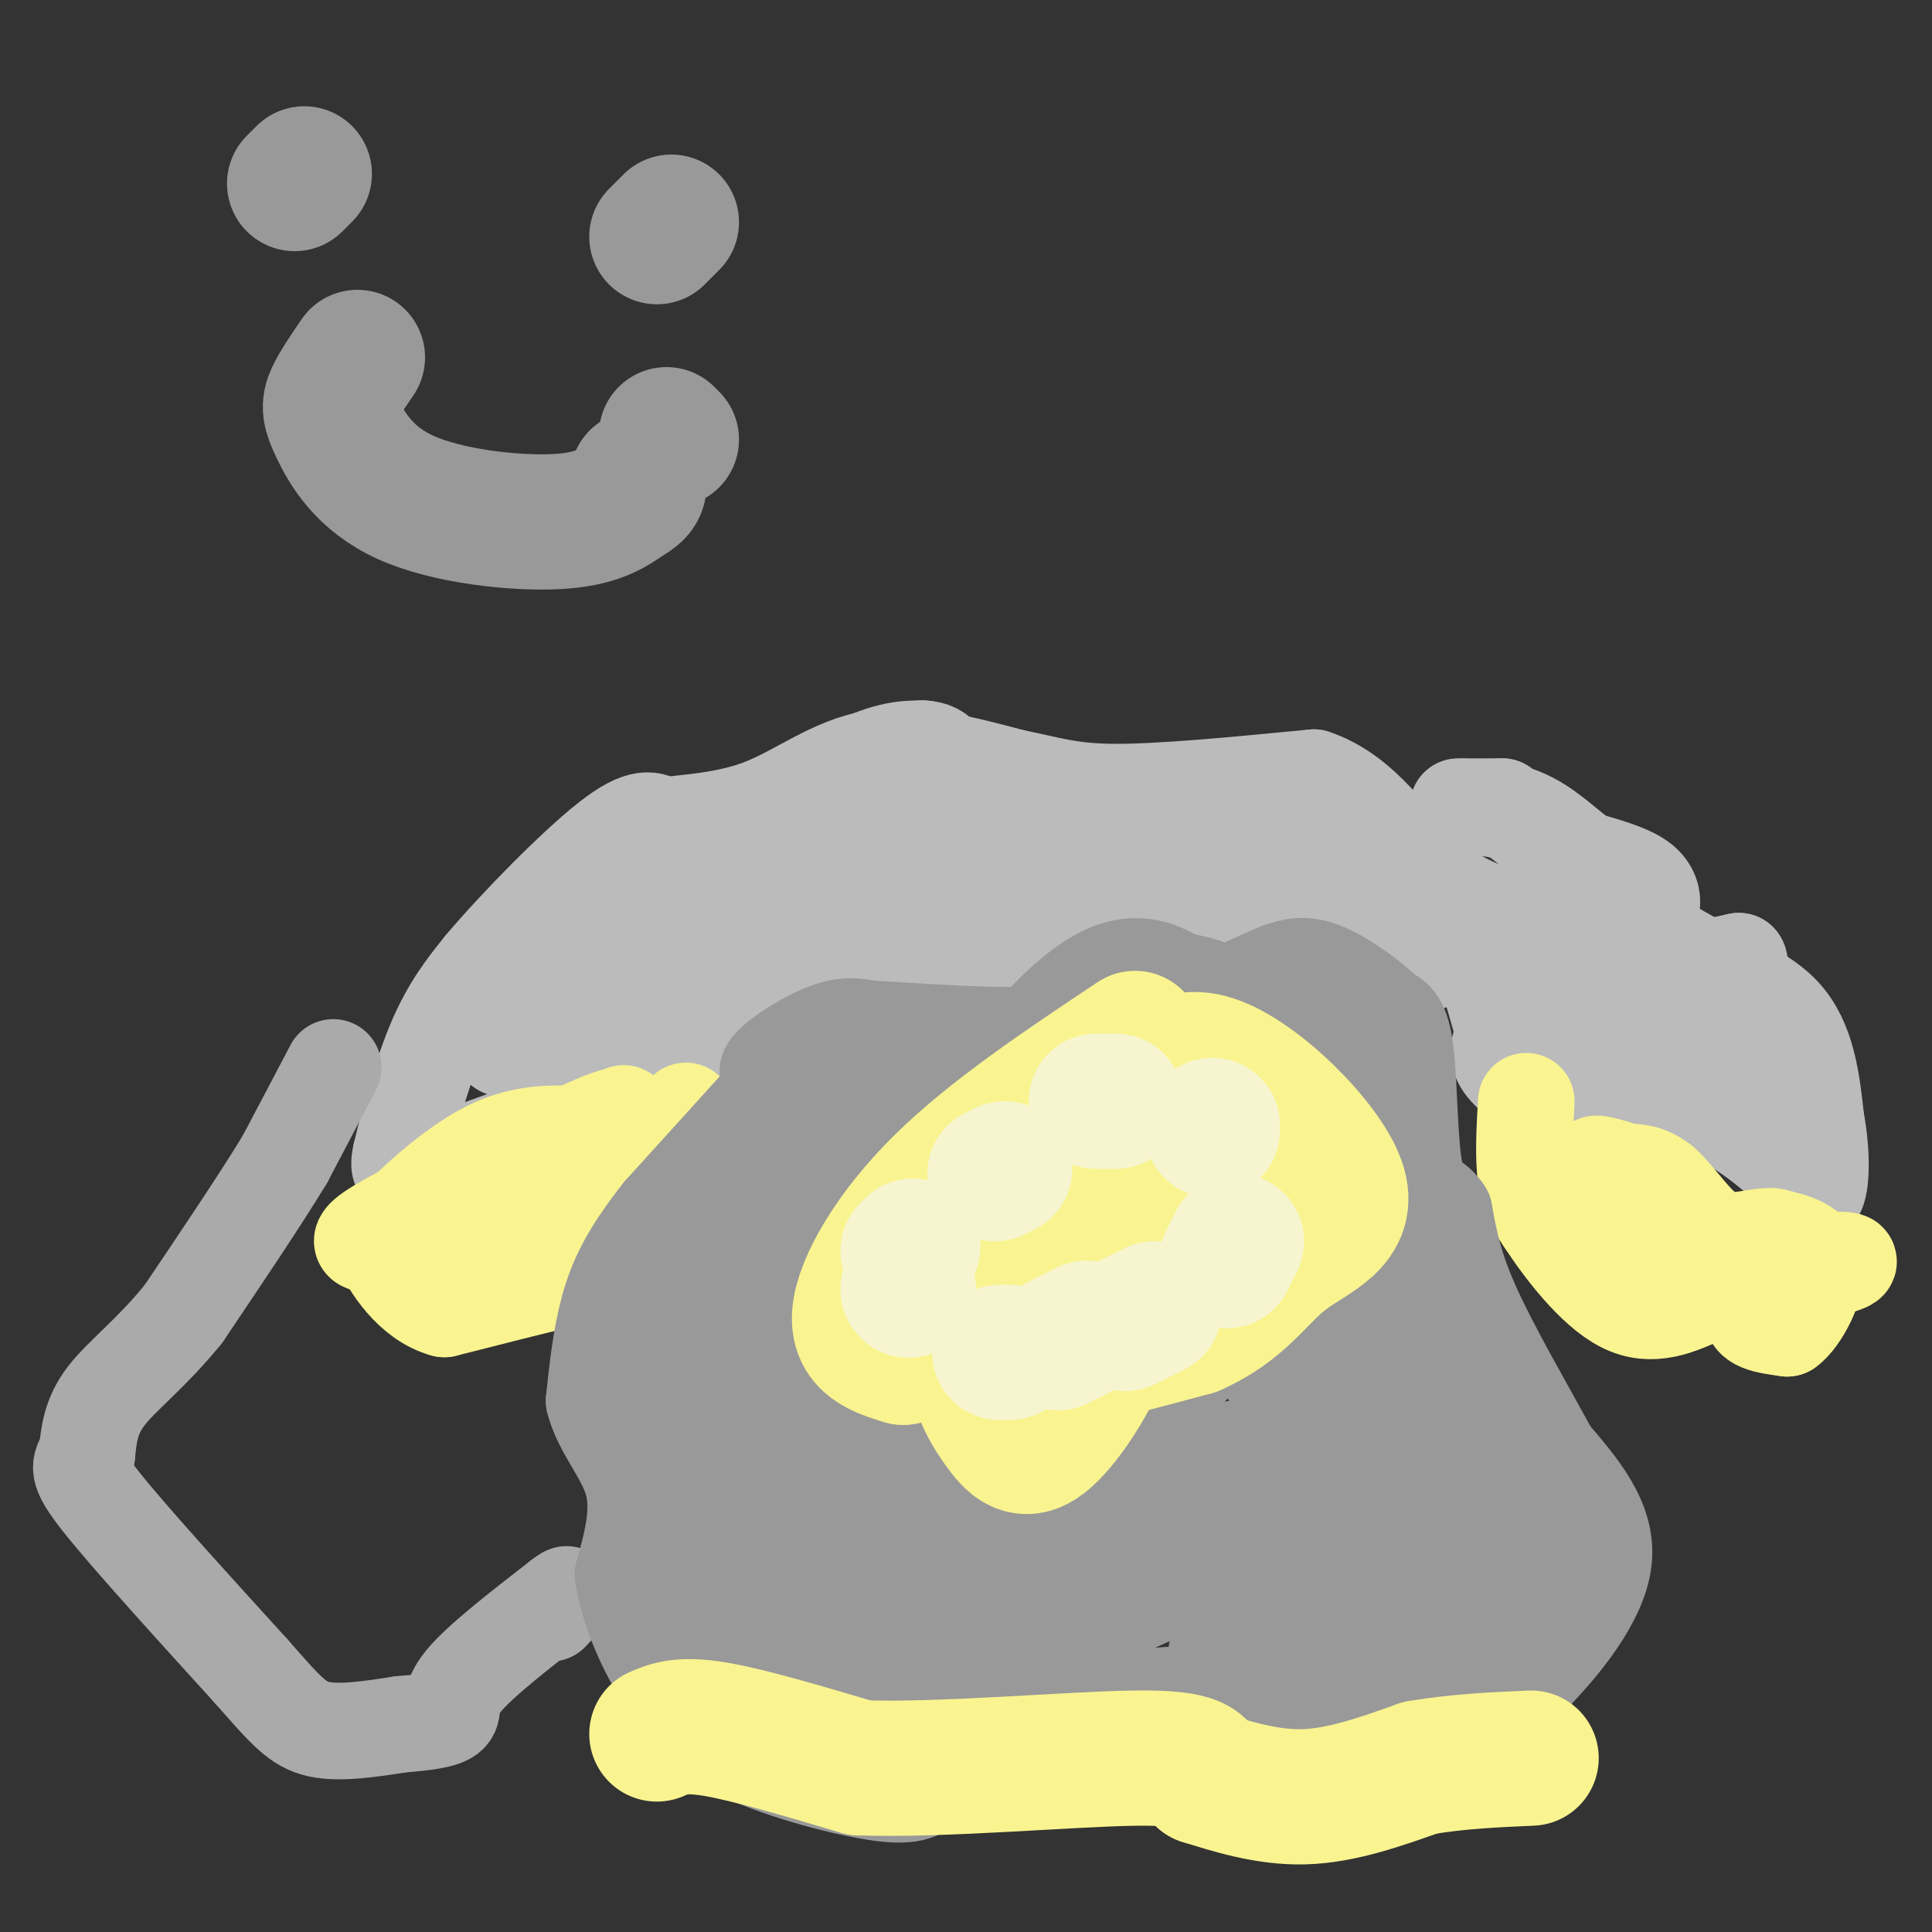 <svg viewBox='0 0 400 400' version='1.1' xmlns='http://www.w3.org/2000/svg' xmlns:xlink='http://www.w3.org/1999/xlink'><rect x="0" y="0" width="400" height="400" fill="#333333" stroke="none"/><g fill='none' stroke='#BBBBBB' stroke-width='20' stroke-linecap='round' stroke-linejoin='round'><path d='M318,221c0.000,0.000 -6.000,-6.000 -6,-6'/><path d='M312,215c-1.733,-4.089 -3.067,-11.311 -5,-15c-1.933,-3.689 -4.467,-3.844 -7,-4'/><path d='M300,196c-1.578,0.489 -2.022,3.711 -5,3c-2.978,-0.711 -8.489,-5.356 -14,-10'/><path d='M281,189c-5.422,-2.756 -11.978,-4.644 -16,-5c-4.022,-0.356 -5.511,0.822 -7,2'/><path d='M258,186c-6.393,-0.405 -18.875,-2.417 -27,-1c-8.125,1.417 -11.893,6.262 -19,9c-7.107,2.738 -17.554,3.369 -28,4'/><path d='M184,198c-8.333,2.667 -15.167,7.333 -22,12'/><path d='M162,210c-7.689,3.067 -15.911,4.733 -21,7c-5.089,2.267 -7.044,5.133 -9,8'/><path d='M132,225c-8.000,3.833 -23.500,9.417 -39,15'/><path d='M93,240c-8.289,2.911 -9.511,2.689 -10,2c-0.489,-0.689 -0.244,-1.844 0,-3'/><path d='M83,239c1.111,-4.867 3.889,-15.533 7,-23c3.111,-7.467 6.556,-11.733 10,-16'/><path d='M100,200c6.844,-8.133 18.956,-20.467 26,-26c7.044,-5.533 9.022,-4.267 11,-3'/><path d='M137,171c5.429,-0.726 13.500,-1.042 21,-4c7.500,-2.958 14.429,-8.560 23,-10c8.571,-1.440 18.786,1.280 29,4'/><path d='M210,161c7.356,1.422 11.244,2.978 21,3c9.756,0.022 25.378,-1.489 41,-3'/><path d='M272,161c10.467,3.489 16.133,13.711 23,20c6.867,6.289 14.933,8.644 23,11'/><path d='M318,192c7.545,1.651 14.909,0.278 19,-1c4.091,-1.278 4.909,-2.459 5,-4c0.091,-1.541 -0.545,-3.440 -3,-5c-2.455,-1.560 -6.727,-2.780 -11,-4'/><path d='M328,178c-3.762,-2.536 -7.667,-6.875 -13,-9c-5.333,-2.125 -12.095,-2.036 -13,-2c-0.905,0.036 4.048,0.018 9,0'/><path d='M311,167c7.000,4.667 20.000,16.333 33,28'/><path d='M344,195c10.378,6.711 19.822,9.489 25,15c5.178,5.511 6.089,13.756 7,22'/><path d='M376,232c1.311,6.978 1.089,13.422 0,15c-1.089,1.578 -3.044,-1.711 -5,-5'/><path d='M371,242c-3.933,-3.533 -11.267,-9.867 -18,-12c-6.733,-2.133 -12.867,-0.067 -19,2'/><path d='M334,232c-8.488,-1.798 -20.208,-7.292 -23,-12c-2.792,-4.708 3.345,-8.631 13,-12c9.655,-3.369 22.827,-6.185 36,-9'/><path d='M360,199c2.000,3.000 -11.000,15.000 -15,19c-4.000,4.000 1.000,0.000 6,-4'/><path d='M351,214c3.200,0.400 8.200,3.400 8,5c-0.200,1.600 -5.600,1.800 -11,2'/><path d='M348,221c-4.111,0.667 -8.889,1.333 -14,-1c-5.111,-2.333 -10.556,-7.667 -16,-13'/><path d='M318,207c-7.111,-7.844 -16.889,-20.956 -25,-28c-8.111,-7.044 -14.556,-8.022 -21,-9'/><path d='M272,170c-10.667,-1.333 -26.833,-0.167 -43,1'/><path d='M229,171c-7.978,1.533 -6.422,4.867 -12,7c-5.578,2.133 -18.289,3.067 -31,4'/><path d='M186,182c-8.600,0.578 -14.600,0.022 -22,4c-7.400,3.978 -16.200,12.489 -25,21'/><path d='M139,207c-7.167,4.833 -12.583,6.417 -18,8'/><path d='M121,215c-5.833,1.667 -11.417,1.833 -17,2'/><path d='M104,217c2.833,-5.000 18.417,-18.500 34,-32'/><path d='M138,185c12.533,-10.311 26.867,-20.089 36,-25c9.133,-4.911 13.067,-4.956 17,-5'/><path d='M191,155c4.131,0.167 5.958,3.083 2,7c-3.958,3.917 -13.702,8.833 -13,11c0.702,2.167 11.851,1.583 23,1'/><path d='M203,174c4.644,-1.311 4.756,-5.089 5,-6c0.244,-0.911 0.622,1.044 1,3'/></g>
<g fill='none' stroke='#F9F490' stroke-width='20' stroke-linecap='round' stroke-linejoin='round'><path d='M142,230c-0.333,4.833 -0.667,9.667 -2,13c-1.333,3.333 -3.667,5.167 -6,7'/><path d='M134,250c-3.333,4.156 -8.667,11.044 -12,14c-3.333,2.956 -4.667,1.978 -6,1'/><path d='M116,265c-5.000,1.167 -14.500,3.583 -24,6'/><path d='M92,271c-6.711,-1.778 -11.489,-9.222 -13,-13c-1.511,-3.778 0.244,-3.889 2,-4'/><path d='M81,254c3.822,-4.044 12.378,-12.156 20,-16c7.622,-3.844 14.311,-3.422 21,-3'/><path d='M122,235c2.821,1.976 -0.625,8.417 -13,14c-12.375,5.583 -33.679,10.310 -34,8c-0.321,-2.310 20.339,-11.655 41,-21'/><path d='M116,236c8.833,-4.333 10.417,-4.667 12,-5'/><path d='M128,231c2.000,-0.833 1.000,-0.417 0,0'/><path d='M316,228c-0.333,5.917 -0.667,11.833 0,16c0.667,4.167 2.333,6.583 4,9'/><path d='M320,253c3.422,5.267 9.978,13.933 16,17c6.022,3.067 11.511,0.533 17,-2'/><path d='M353,268c9.133,-1.600 23.467,-4.600 28,-6c4.533,-1.400 -0.733,-1.200 -6,-1'/><path d='M375,261c-3.911,1.889 -10.689,7.111 -12,10c-1.311,2.889 2.844,3.444 7,4'/><path d='M370,275c2.822,-2.000 6.378,-9.000 6,-13c-0.378,-4.000 -4.689,-5.000 -9,-6'/><path d='M367,256c-3.571,-0.298 -8.000,1.958 -12,0c-4.000,-1.958 -7.571,-8.131 -11,-11c-3.429,-2.869 -6.714,-2.435 -10,-2'/><path d='M334,243c-2.800,-0.933 -4.800,-2.267 -3,-2c1.800,0.267 7.400,2.133 13,4'/><path d='M344,245c3.044,2.533 4.156,6.867 3,9c-1.156,2.133 -4.578,2.067 -8,2'/><path d='M339,256c-1.333,0.000 -0.667,-1.000 0,-2'/></g>
<g fill='none' stroke='#AAAAAA' stroke-width='20' stroke-linecap='round' stroke-linejoin='round'><path d='M69,221c0.000,0.000 -10.000,19.000 -10,19'/><path d='M59,240c-5.167,8.500 -13.083,20.250 -21,32'/><path d='M38,272c-6.644,8.222 -12.756,12.778 -16,17c-3.244,4.222 -3.622,8.111 -4,12'/><path d='M18,301c-1.333,2.533 -2.667,2.867 3,10c5.667,7.133 18.333,21.067 31,35'/><path d='M52,346c7.178,8.156 9.622,11.044 14,12c4.378,0.956 10.689,-0.022 17,-1'/><path d='M83,357c4.952,-0.393 8.833,-0.875 10,-2c1.167,-1.125 -0.381,-2.893 3,-7c3.381,-4.107 11.690,-10.554 20,-17'/><path d='M116,331c3.000,-2.333 0.500,0.333 -2,3'/></g>
<g fill='none' stroke='#999999' stroke-width='20' stroke-linecap='round' stroke-linejoin='round'><path d='M166,219c0.000,0.000 -29.000,32.000 -29,32'/><path d='M137,251c-6.822,8.578 -9.378,14.022 -11,20c-1.622,5.978 -2.311,12.489 -3,19'/><path d='M123,290c1.400,5.889 6.400,11.111 8,17c1.600,5.889 -0.200,12.444 -2,19'/><path d='M129,326c1.067,7.222 4.733,15.778 9,22c4.267,6.222 9.133,10.111 14,14'/><path d='M152,362c8.131,4.226 21.458,7.792 29,9c7.542,1.208 9.298,0.060 12,-2c2.702,-2.060 6.351,-5.030 10,-8'/><path d='M203,361c17.333,-2.167 55.667,-3.583 94,-5'/><path d='M297,356c16.356,-0.600 10.244,0.400 10,-1c-0.244,-1.400 5.378,-5.200 11,-9'/><path d='M318,346c5.311,-5.533 13.089,-14.867 14,-23c0.911,-8.133 -5.044,-15.067 -11,-22'/><path d='M321,301c-5.000,-9.200 -12.000,-21.200 -16,-30c-4.000,-8.800 -5.000,-14.400 -6,-20'/><path d='M299,251c-2.214,-3.512 -4.750,-2.292 -6,-8c-1.250,-5.708 -1.214,-18.345 -2,-25c-0.786,-6.655 -2.393,-7.327 -4,-8'/><path d='M287,210c-3.111,-3.244 -8.889,-7.356 -13,-9c-4.111,-1.644 -6.556,-0.822 -9,0'/><path d='M265,201c-7.222,2.889 -20.778,10.111 -36,14c-15.222,3.889 -32.111,4.444 -49,5'/><path d='M180,220c-12.869,1.690 -20.542,3.417 -21,2c-0.458,-1.417 6.298,-5.976 11,-8c4.702,-2.024 7.351,-1.512 10,-1'/><path d='M180,213c9.024,0.440 26.583,2.042 41,1c14.417,-1.042 25.690,-4.726 29,-7c3.310,-2.274 -1.345,-3.137 -6,-4'/><path d='M244,203c-3.285,-1.962 -8.499,-4.866 -16,-1c-7.501,3.866 -17.289,14.502 -21,23c-3.711,8.498 -1.346,14.856 2,26c3.346,11.144 7.673,27.072 12,43'/></g>
<g fill='none' stroke='#999999' stroke-width='28' stroke-linecap='round' stroke-linejoin='round'><path d='M275,287c4.644,-0.911 9.289,-1.822 6,-9c-3.289,-7.178 -14.511,-20.622 -18,-29c-3.489,-8.378 0.756,-11.689 5,-15'/><path d='M268,234c2.022,-6.556 4.578,-15.444 7,-15c2.422,0.444 4.711,10.222 7,20'/><path d='M282,239c2.067,13.644 3.733,37.756 8,52c4.267,14.244 11.133,18.622 18,23'/><path d='M308,314c4.536,6.024 6.875,9.583 8,13c1.125,3.417 1.036,6.690 0,9c-1.036,2.310 -3.018,3.655 -5,5'/><path d='M311,341c-2.200,3.000 -5.200,8.000 -9,11c-3.800,3.000 -8.400,4.000 -13,5'/><path d='M289,357c-9.800,1.133 -27.800,1.467 -37,1c-9.200,-0.467 -9.600,-1.733 -10,-3'/><path d='M242,355c-13.000,0.667 -40.500,3.833 -68,7'/><path d='M174,362c-16.133,-3.844 -22.467,-16.956 -27,-26c-4.533,-9.044 -7.267,-14.022 -10,-19'/><path d='M137,317c-0.089,-10.244 4.689,-26.356 11,-39c6.311,-12.644 14.156,-21.822 22,-31'/><path d='M170,247c7.667,-9.369 15.833,-17.292 25,-21c9.167,-3.708 19.333,-3.202 30,-1c10.667,2.202 21.833,6.101 33,10'/><path d='M258,235c6.226,2.583 5.292,4.042 2,2c-3.292,-2.042 -8.940,-7.583 -8,-11c0.940,-3.417 8.470,-4.708 16,-6'/><path d='M268,220c-1.692,-0.447 -13.922,1.434 -26,5c-12.078,3.566 -24.004,8.816 -30,12c-5.996,3.184 -6.063,4.301 3,4c9.063,-0.301 27.254,-2.020 36,-2c8.746,0.020 8.045,1.779 13,2c4.955,0.221 15.565,-1.094 0,3c-15.565,4.094 -57.304,13.598 -63,18c-5.696,4.402 24.652,3.701 55,3'/><path d='M256,265c-11.903,5.824 -69.161,18.885 -91,24c-21.839,5.115 -8.260,2.285 -2,2c6.260,-0.285 5.201,1.976 12,1c6.799,-0.976 21.457,-5.190 41,-10c19.543,-4.810 43.970,-10.217 25,-2c-18.970,8.217 -81.338,30.058 -73,34c8.338,3.942 87.382,-10.017 118,-15c30.618,-4.983 12.809,-0.992 -5,3'/><path d='M281,302c-17.619,3.607 -59.167,11.125 -82,16c-22.833,4.875 -26.952,7.107 -29,10c-2.048,2.893 -2.024,6.446 -2,10'/><path d='M168,338c0.429,-11.810 2.500,-46.333 4,-62c1.500,-15.667 2.429,-12.476 6,-15c3.571,-2.524 9.786,-10.762 16,-19'/><path d='M194,242c-3.442,1.791 -20.046,15.769 -30,30c-9.954,14.231 -13.257,28.716 -17,40c-3.743,11.284 -7.927,19.367 -5,26c2.927,6.633 12.963,11.817 23,17'/><path d='M165,355c4.697,4.550 4.939,7.426 16,2c11.061,-5.426 32.939,-19.153 49,-27c16.061,-7.847 26.303,-9.813 32,-10c5.697,-0.187 6.848,1.407 8,3'/><path d='M270,323c2.440,1.947 4.541,5.316 5,8c0.459,2.684 -0.722,4.684 -6,7c-5.278,2.316 -14.651,4.947 -13,5c1.651,0.053 14.325,-2.474 27,-5'/><path d='M283,338c5.774,-2.381 6.708,-5.833 9,-7c2.292,-1.167 5.940,-0.048 1,-9c-4.940,-8.952 -18.470,-27.976 -32,-47'/><path d='M261,275c-4.267,-11.089 1.067,-15.311 -8,-5c-9.067,10.311 -32.533,35.156 -56,60'/><path d='M197,330c-12.000,12.167 -14.000,12.583 -16,13'/><path d='M61,38c0.000,0.000 2.000,-2.000 2,-2'/><path d='M139,46c0.000,0.000 -3.000,3.000 -3,3'/><path d='M74,74c-2.026,2.965 -4.051,5.930 -5,8c-0.949,2.070 -0.821,3.246 1,7c1.821,3.754 5.337,10.088 14,14c8.663,3.912 22.475,5.404 31,5c8.525,-0.404 11.762,-2.702 15,-5'/><path d='M130,103c2.833,-1.500 2.417,-2.750 2,-4'/><path d='M138,90c0.000,0.000 1.000,1.000 1,1'/></g>
<g fill='none' stroke='#F9F490' stroke-width='28' stroke-linecap='round' stroke-linejoin='round'><path d='M136,359c2.500,-1.083 5.000,-2.167 12,-1c7.000,1.167 18.500,4.583 30,8'/><path d='M178,366c16.711,0.622 43.489,-1.822 57,-2c13.511,-0.178 13.756,1.911 14,4'/><path d='M249,368c5.778,1.778 13.222,4.222 21,4c7.778,-0.222 15.889,-3.111 24,-6'/><path d='M294,366c7.833,-1.333 15.417,-1.667 23,-2'/><path d='M235,215c-14.800,9.867 -29.600,19.733 -40,30c-10.400,10.267 -16.400,20.933 -17,27c-0.600,6.067 4.200,7.533 9,9'/><path d='M187,281c11.581,-2.085 36.032,-11.796 50,-20c13.968,-8.204 17.453,-14.901 19,-20c1.547,-5.099 1.156,-8.600 0,-11c-1.156,-2.400 -3.078,-3.700 -5,-5'/><path d='M251,225c-7.674,1.433 -24.360,7.517 -35,16c-10.640,8.483 -15.233,19.367 -17,25c-1.767,5.633 -0.706,6.017 -1,9c-0.294,2.983 -1.941,8.567 6,9c7.941,0.433 25.471,-4.283 43,-9'/><path d='M247,275c9.931,-4.321 13.260,-10.622 19,-15c5.740,-4.378 13.892,-6.833 11,-15c-2.892,-8.167 -16.826,-22.048 -26,-25c-9.174,-2.952 -13.587,5.024 -18,13'/><path d='M233,233c-5.979,5.087 -11.925,11.305 -15,15c-3.075,3.695 -3.278,4.867 -2,6c1.278,1.133 4.036,2.228 5,4c0.964,1.772 0.132,4.221 4,1c3.868,-3.221 12.434,-12.110 21,-21'/><path d='M246,238c4.475,-4.838 5.162,-6.433 5,-8c-0.162,-1.567 -1.173,-3.105 -3,-4c-1.827,-0.895 -4.469,-1.147 -7,-1c-2.531,0.147 -4.951,0.693 -10,5c-5.049,4.307 -12.728,12.373 -18,21c-5.272,8.627 -8.136,17.813 -11,27'/><path d='M202,278c-0.926,7.606 2.258,13.120 5,17c2.742,3.880 5.041,6.127 9,3c3.959,-3.127 9.577,-11.628 12,-18c2.423,-6.372 1.649,-10.615 2,-16c0.351,-5.385 1.825,-11.911 0,-18c-1.825,-6.089 -6.950,-11.740 -12,-11c-5.050,0.740 -10.025,7.870 -15,15'/><path d='M203,250c-3.353,3.945 -4.235,6.309 -5,9c-0.765,2.691 -1.411,5.711 1,9c2.411,3.289 7.880,6.847 11,9c3.120,2.153 3.891,2.901 8,0c4.109,-2.901 11.554,-9.450 19,-16'/></g>
<g fill='none' stroke='#F7F5D0' stroke-width='28' stroke-linecap='round' stroke-linejoin='round'><path d='M206,243c0.000,0.000 2.000,-1.000 2,-1'/><path d='M227,228c0.000,0.000 4.000,0.000 4,0'/><path d='M251,233c0.000,0.000 0.000,1.000 0,1'/><path d='M256,257c0.000,0.000 -2.000,4.000 -2,4'/><path d='M239,271c0.000,0.000 -6.000,3.000 -6,3'/><path d='M225,275c0.000,0.000 -6.000,3.000 -6,3'/><path d='M209,280c0.000,0.000 -2.000,0.000 -2,0'/><path d='M188,267c0.000,0.000 0.100,0.100 0.1,0.1'/><path d='M188,259c0.000,0.000 1.000,-1.000 1,-1'/></g>
</svg>